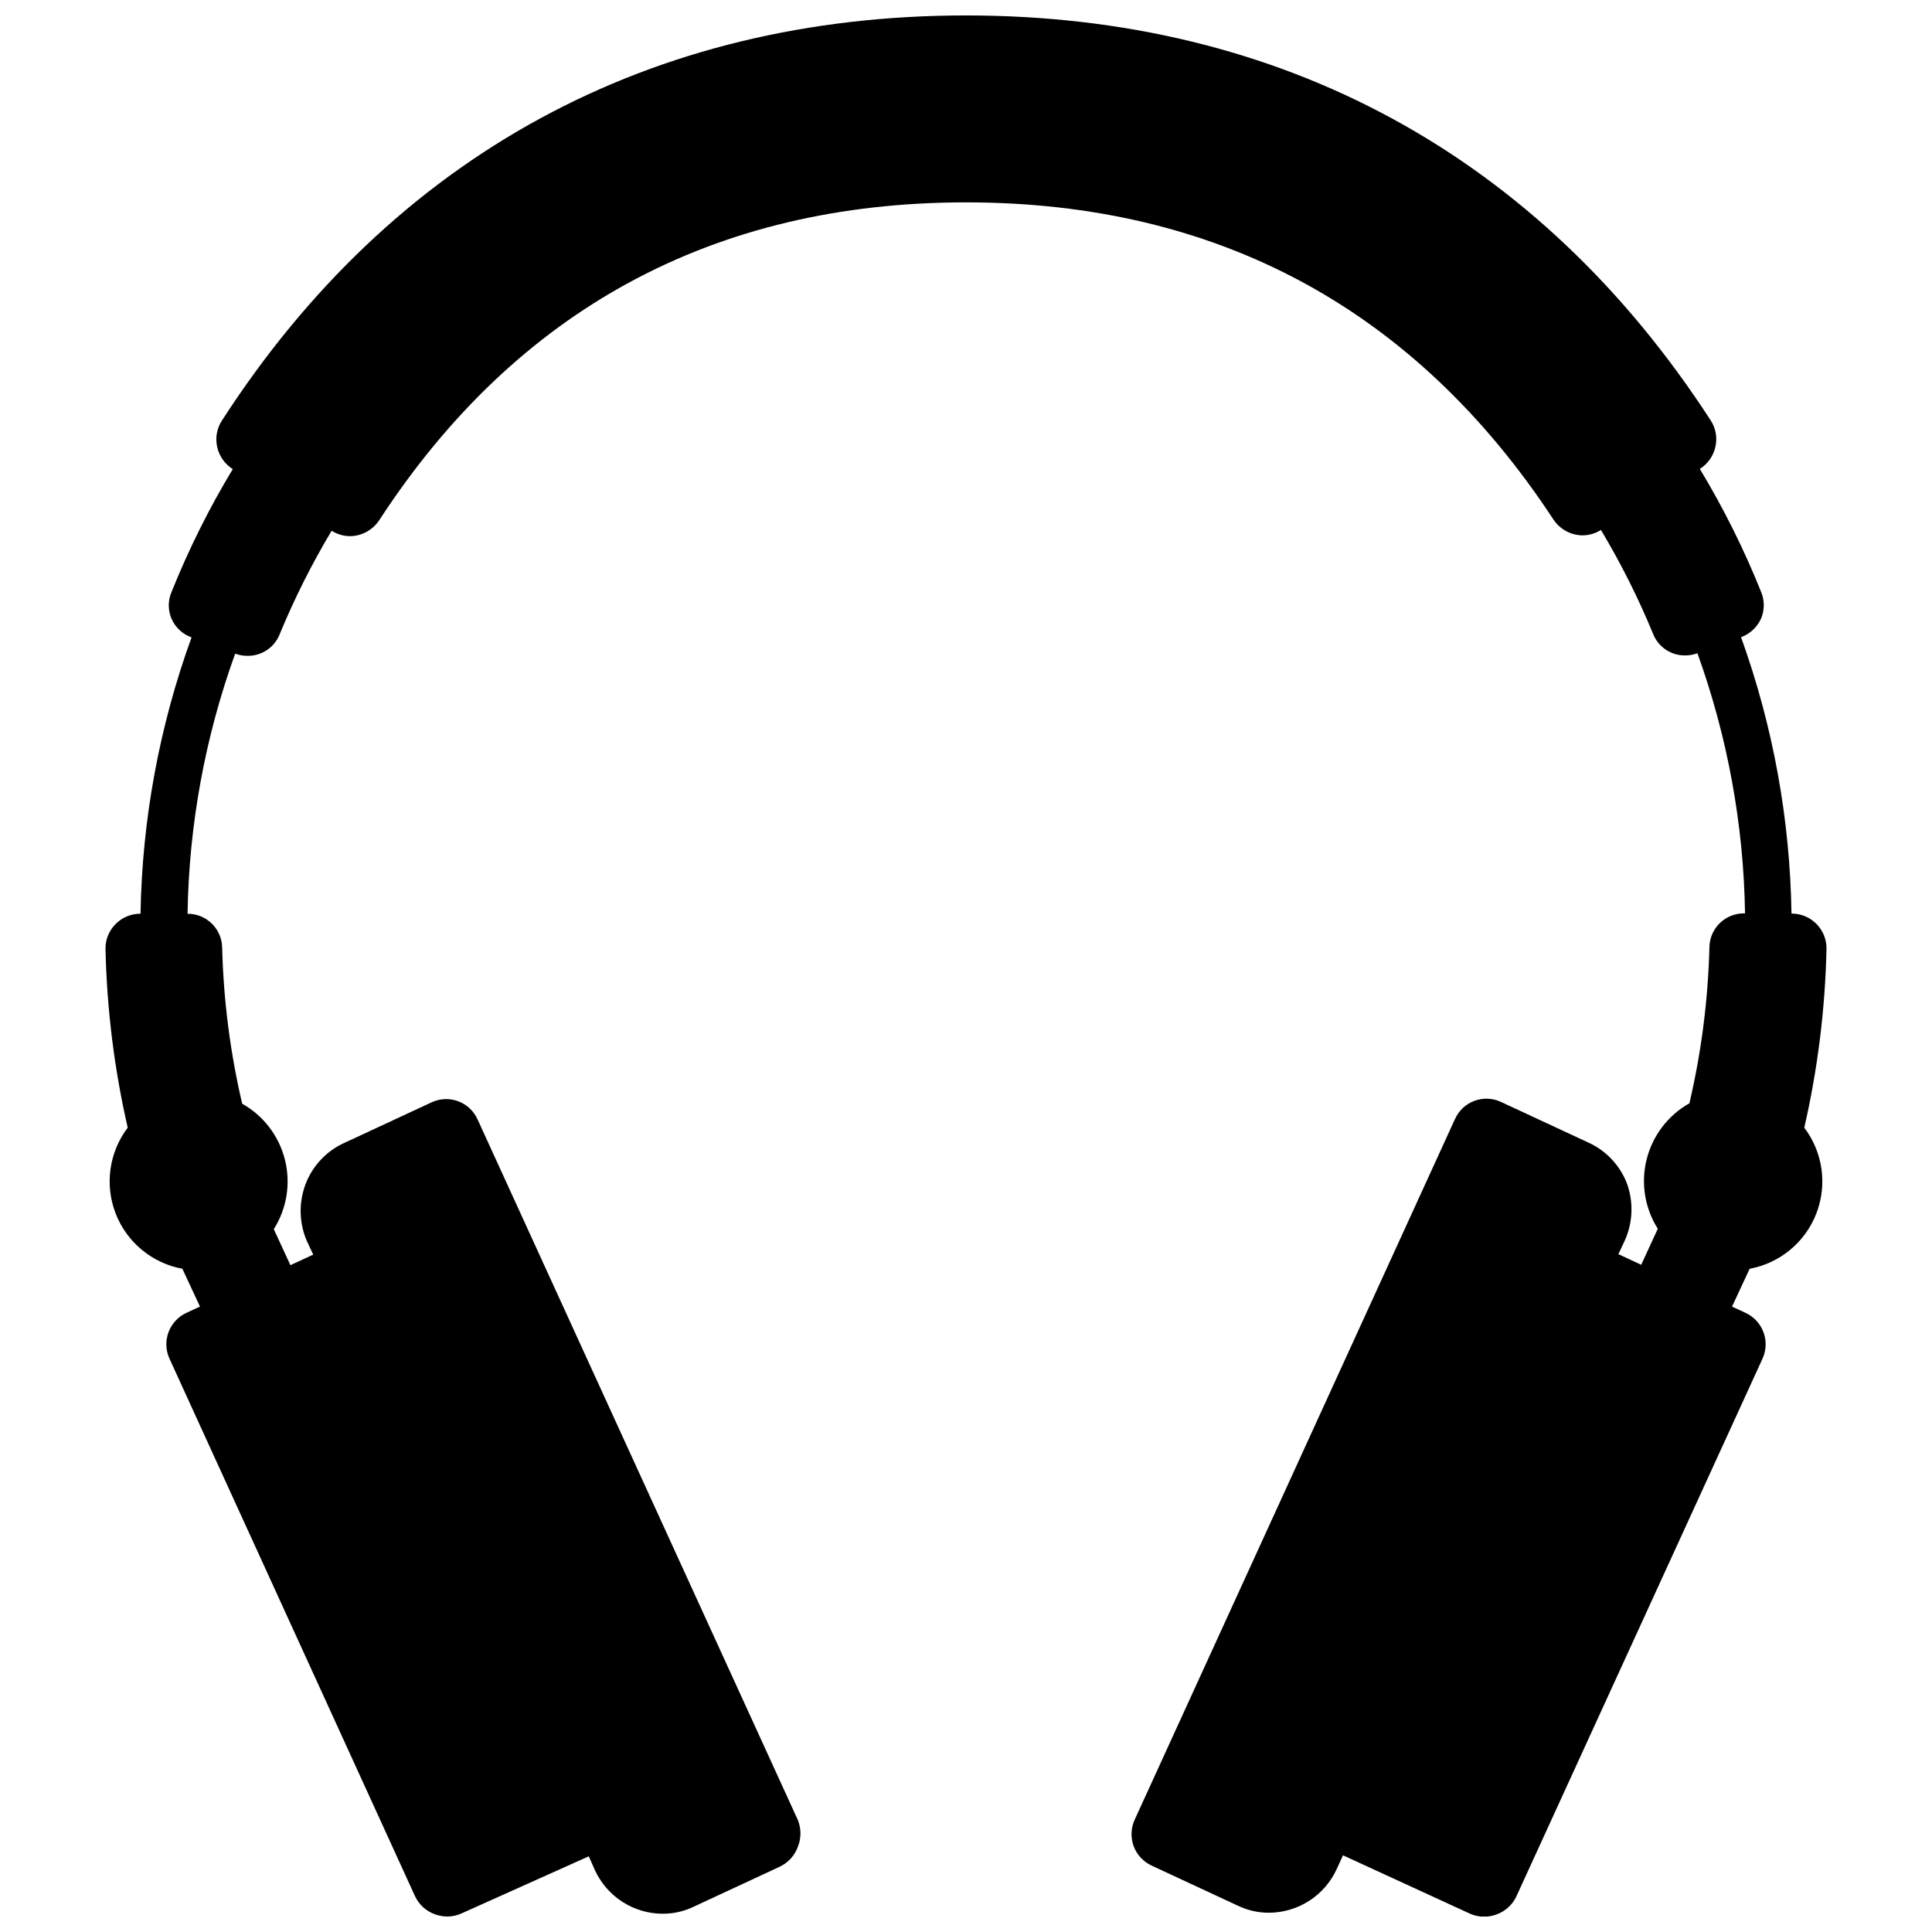 <?xml version="1.0" encoding="UTF-8"?>
<!-- Uploaded to: ICON Repo, www.iconrepo.com, Generator: ICON Repo Mixer Tools -->
<svg width="800px" height="800px" version="1.1" viewBox="144 144 512 512" xmlns="http://www.w3.org/2000/svg">
 <defs>
  <clipPath id="a">
   <path d="m171 148.09h458v503.81h-458z"/>
  </clipPath>
 </defs>
 <g clip-path="url(#a)">
  <path d="m622.15 442.85c4.941 6.512 6.152 15.117 3.199 22.738-2.949 7.621-9.641 13.164-17.676 14.652l-4.668 10.023 3.555 1.645-0.004-0.004c2.223 1.016 3.945 2.875 4.789 5.164 0.848 2.289 0.746 4.82-0.281 7.035l-65.227 142.5c-1.062 2.234-2.973 3.949-5.305 4.769-1.039 0.379-2.133 0.574-3.234 0.586-1.32-0.012-2.621-0.301-3.82-0.848l-33.57-15.434-1.695 3.711c-1.586 3.434-4.125 6.34-7.309 8.379-3.188 2.039-6.887 3.125-10.668 3.129-2.828 0-5.621-0.633-8.168-1.855l-22.805-10.605c-2.227-1.008-3.965-2.859-4.82-5.148-0.855-2.293-0.762-4.828 0.258-7.051l84.852-185.61h0.004c0.984-2.246 2.832-4.004 5.125-4.871 2.297-0.871 4.844-0.777 7.07 0.258l22.805 10.605c4.875 2.102 8.699 6.078 10.605 11.031 1.777 4.922 1.566 10.344-0.582 15.113l-1.695 3.606 6.047 2.812 4.402-9.547h-0.004c-3.465-5.477-4.531-12.137-2.945-18.422 1.582-6.285 5.676-11.645 11.324-14.828 3.176-13.57 4.953-27.434 5.305-41.367 0.086-4.996 4.176-8.992 9.172-8.961h0.266c-0.367-23.52-4.633-46.816-12.621-68.941-1.066 0.398-2.199 0.598-3.34 0.582-3.738 0.008-7.094-2.293-8.434-5.781-3.91-9.484-8.52-18.664-13.789-27.469-1.461 0.922-3.148 1.418-4.879 1.43-3.125-0.035-6.027-1.625-7.742-4.242-36.59-55.684-88.934-84.004-155.65-84.004s-119.06 28.32-155.49 84.219c-1.715 2.613-4.617 4.203-7.742 4.242-1.73-0.016-3.418-0.512-4.879-1.434-5.269 8.805-9.879 17.988-13.789 27.473-1.375 3.445-4.723 5.695-8.434 5.672-1.141 0.016-2.273-0.184-3.34-0.582-7.988 22.125-12.254 45.422-12.621 68.941 4.996-0.027 9.086 3.969 9.172 8.965 0.352 13.934 2.129 27.793 5.305 41.363 5.648 3.184 9.742 8.543 11.324 14.828 1.586 6.285 0.52 12.945-2.945 18.426l4.402 9.547 6.047-2.812-1.695-3.606h-0.004c-2.062-4.809-2.176-10.227-0.316-15.117 1.906-4.953 5.731-8.93 10.605-11.031l22.805-10.605c2.227-1.031 4.773-1.125 7.07-0.258 2.293 0.867 4.141 2.625 5.125 4.871l84.852 185.61c0.902 2.266 0.902 4.789 0 7.055-0.836 2.34-2.574 4.25-4.824 5.305l-22.805 10.605c-2.547 1.223-5.34 1.855-8.168 1.855-3.781-0.004-7.481-1.09-10.668-3.129-3.184-2.039-5.719-4.945-7.309-8.379l-1.645-3.711-33.676 15.113c-1.199 0.551-2.5 0.84-3.816 0.848-1.105-0.008-2.199-0.207-3.234-0.582-2.336-0.82-4.242-2.539-5.305-4.773l-65.07-142.45c-1.027-2.215-1.129-4.746-0.281-7.035 0.848-2.289 2.57-4.148 4.789-5.164l3.555-1.645-4.668-10.023v0.004c-8.039-1.488-14.727-7.031-17.68-14.652-2.949-7.621-1.738-16.227 3.199-22.738-3.559-15.547-5.531-31.414-5.887-47.355-0.043-2.461 0.914-4.836 2.652-6.578 1.738-1.793 4.133-2.789 6.629-2.758 0.426-24.992 4.996-49.742 13.523-73.238-2.371-0.84-4.293-2.625-5.301-4.93-0.98-2.269-0.98-4.84 0-7.109 4.519-11.273 9.945-22.164 16.227-32.559-2.113-1.328-3.606-3.449-4.137-5.887-0.539-2.41-0.082-4.938 1.273-7 45.344-70.219 113.59-107.34 197.18-107.34 83.578 0 151.83 37.121 197.33 107.29 1.355 2.066 1.812 4.59 1.273 7-0.531 2.438-2.023 4.559-4.137 5.887 6.281 10.398 11.707 21.285 16.227 32.562 0.957 2.273 0.957 4.832 0 7.106-1.035 2.289-2.945 4.062-5.301 4.934 8.473 23.504 12.988 48.254 13.363 73.238 2.484-0.016 4.871 0.973 6.617 2.738s2.707 4.164 2.664 6.648c-0.355 15.941-2.328 31.809-5.887 47.355z"/>
 </g>
</svg>